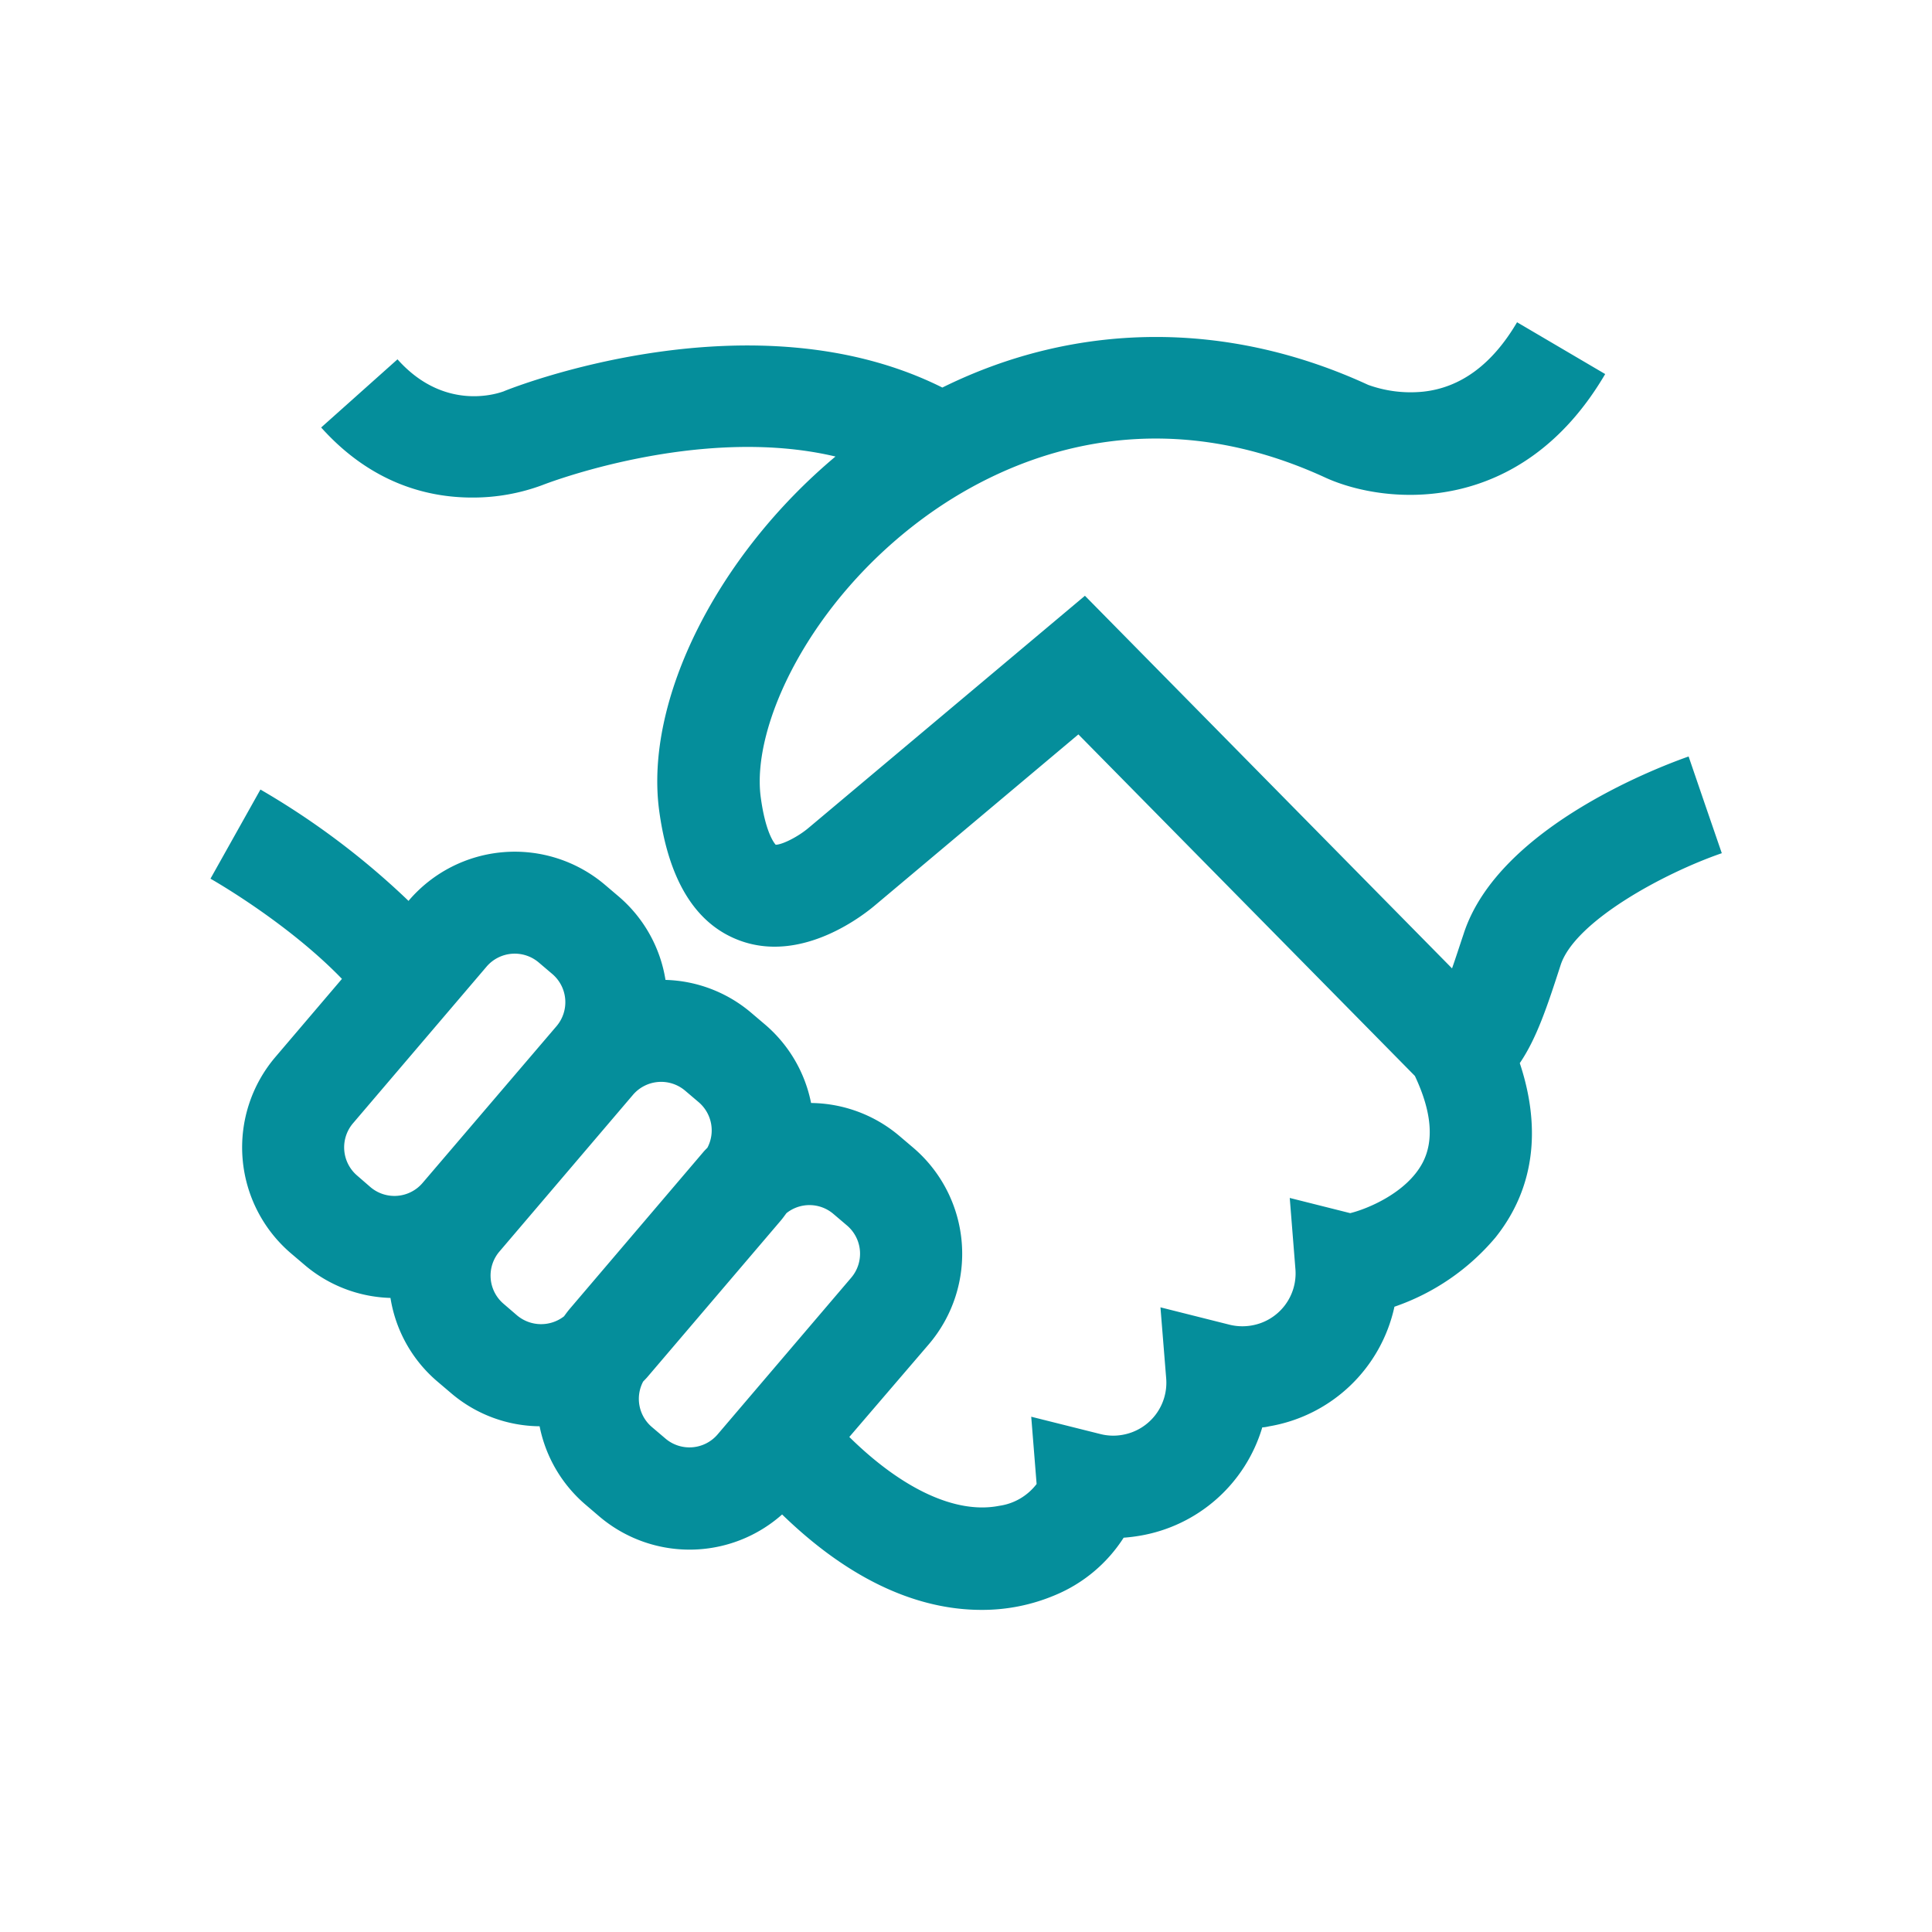 <svg id="icons" xmlns="http://www.w3.org/2000/svg" viewBox="0 0 283.46 283.46"><defs><style>.cls-1{fill:#058e9b;}</style></defs><path class="cls-1" d="M252.62,125.18l-2.44-7.09-2.43-7.1c-2.83,1-27.79,9.93-33,26-.67,2-1.22,3.71-1.71,5.09L159.18,87.41l-40.41,33.94-.11.09c-1.5,1.29-3.86,2.49-4.85,2.5-.32-.35-1.53-2-2.2-7-1.38-10.46,7.18-28.64,23.9-40.95,10.34-7.61,31.76-18.5,59.09-5.85,8.75,3.92,28.56,5.78,40.91-15.26l-12.93-7.6c-3.64,6.19-8.29,9.62-13.84,10.19a18.36,18.36,0,0,1-8-1c-20.75-9.57-42.9-9.3-62.48.39-27.73-13.87-62.69-.12-64.23.5l-.13.06c-.09,0-8.35,3.41-15.58-4.7l-11.2,10C54.54,71,62.87,73,69.26,73a29.21,29.21,0,0,0,10.32-1.83c.27-.11,22.91-8.95,43-4.19-17.3,14.5-28,35.64-25.88,51.85,1.37,10.29,5.33,16.73,11.77,19.14,9.37,3.51,18.57-4,20-5.22l29.75-25,49.37,50.11c2.46,5.21,2.84,9.49,1.13,12.74-2.36,4.46-8.2,6.8-10.62,7.39l-8.87-2.23.83,10.42a7.75,7.75,0,0,1-6.42,8.29,7.86,7.86,0,0,1-3.24-.11l-10.14-2.55.84,10.42a7.76,7.76,0,0,1-6.43,8.29,7.65,7.65,0,0,1-3.23-.12l-10.14-2.54.79,9.87a8.35,8.35,0,0,1-5.48,3.2c-6.31,1.25-14.2-2.42-22-10.1L136.3,197.2A20.45,20.45,0,0,0,134,168.4l-2-1.7a20.36,20.36,0,0,0-13-4.87,20.34,20.34,0,0,0-6.75-11.51l-2-1.7a20.26,20.26,0,0,0-12.61-4.85,20.29,20.29,0,0,0-6.89-12.26l-2-1.7A20.45,20.45,0,0,0,60,132.1l-.06.08a113.93,113.93,0,0,0-21.73-16.34l-7.33,13.08c.12.07,11.2,6.33,19.29,14.7l-9.77,11.47a20.45,20.45,0,0,0,2.28,28.79l2,1.7h0a20.3,20.3,0,0,0,12.61,4.85,20.26,20.26,0,0,0,6.88,12.26l2,1.7a20.27,20.27,0,0,0,13,4.87,20.34,20.34,0,0,0,6.75,11.51l2,1.71h0a20.44,20.44,0,0,0,26.83-.28c11.45,11.12,21.67,14,29.24,14a27.38,27.38,0,0,0,10.8-2.16,21.94,21.94,0,0,0,10.07-8.43q1.22-.09,2.43-.3a22.68,22.68,0,0,0,17.91-15.89c.36,0,.71-.09,1.06-.16a22.68,22.68,0,0,0,18.33-17.54,33.64,33.64,0,0,0,14.84-10.18c6.91-8.68,5.94-18.39,3.55-25.56,2.5-3.67,4.06-8.42,6-14.41C231.08,135.18,244.07,128.13,252.62,125.18ZM52.39,172.47a5.45,5.45,0,0,1-.61-7.65l19.61-23a5.44,5.44,0,0,1,7.65-.61l2,1.7a5.43,5.43,0,0,1,.61,7.65L62,173.56a5.43,5.43,0,0,1-7.65.61Zm21.48,18.81a5.44,5.44,0,0,1-.6-7.65l19.6-23a5.44,5.44,0,0,1,7.65-.61l2,1.7a5.44,5.44,0,0,1,1.27,6.67c-.19.2-.38.38-.56.59L83.62,192c-.31.36-.59.75-.87,1.13a5.49,5.49,0,0,1-6.88-.13Zm23.76,19.78-2-1.7a5.43,5.43,0,0,1-1.27-6.66c.19-.2.38-.39.56-.59l19.61-23c.31-.36.58-.75.86-1.12a5.41,5.41,0,0,1,6.89.12l2,1.7a5.43,5.43,0,0,1,.61,7.65l-19.61,23A5.43,5.43,0,0,1,97.63,211.06Z"/></svg>